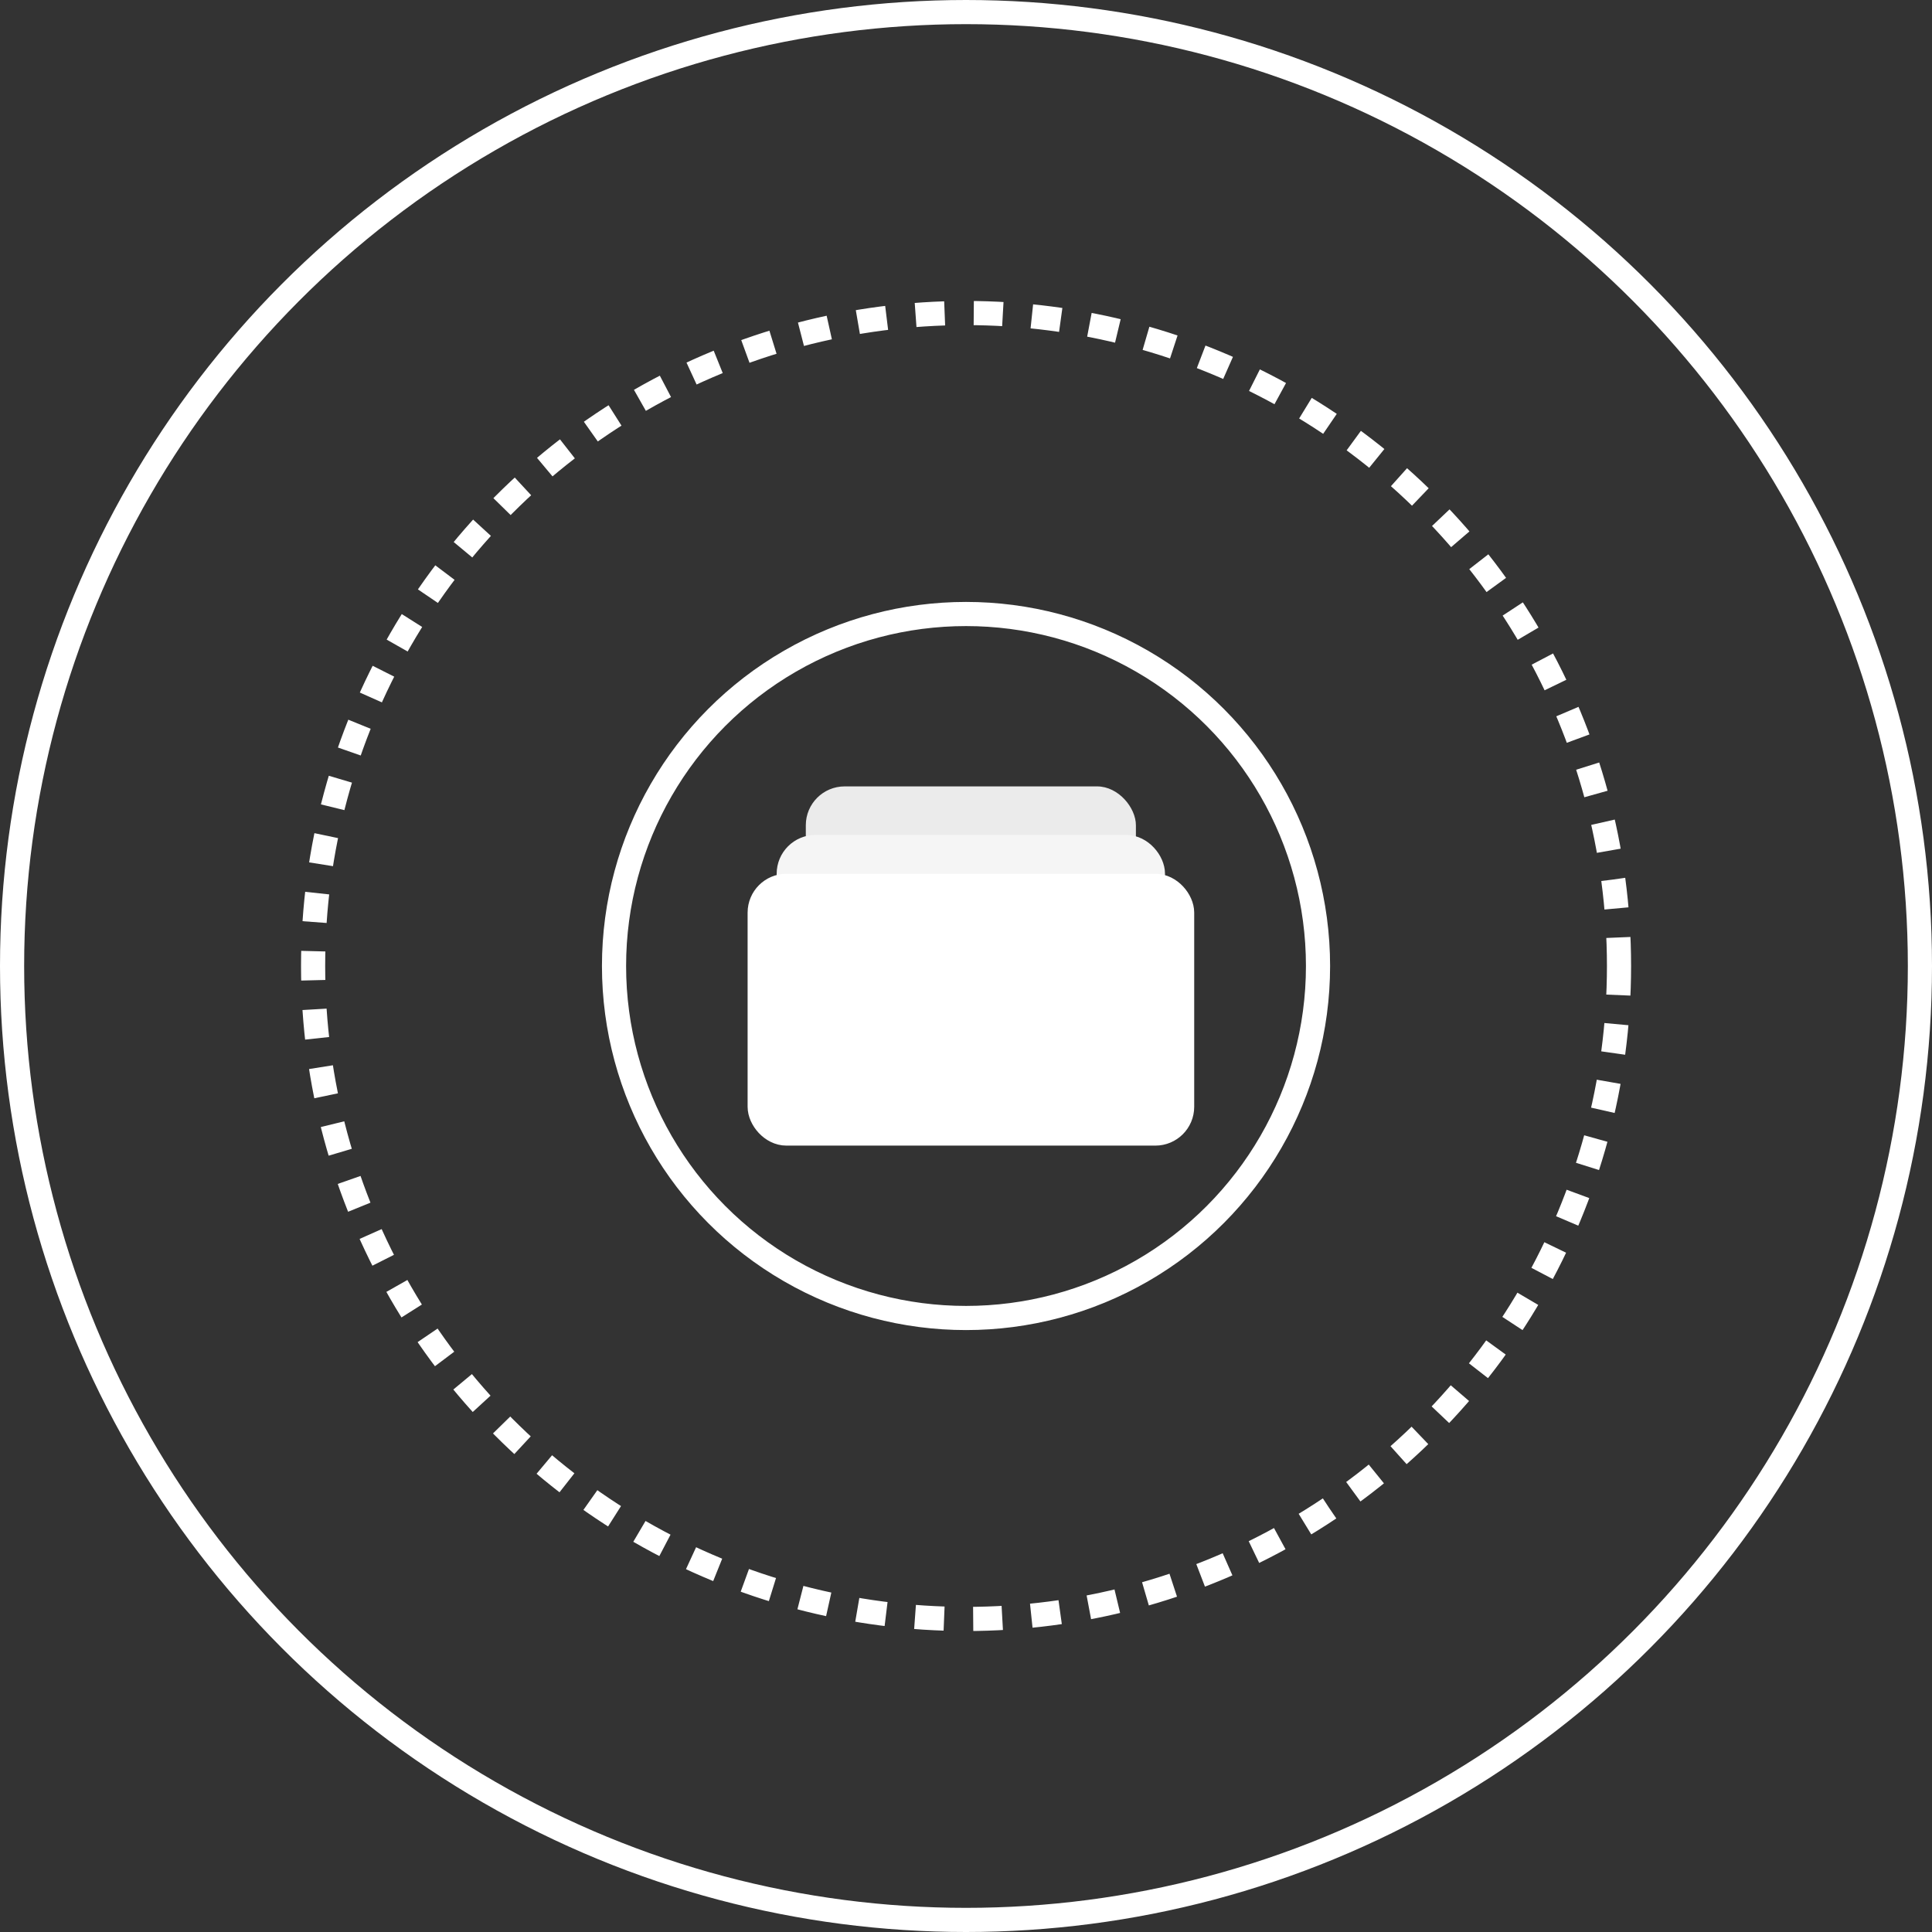 <svg width="160" height="160" viewBox="0 0 160 160" fill="none" xmlns="http://www.w3.org/2000/svg">
<rect x="0" y="0" width="160" height="160" fill="#333333" stroke="none"/>
<circle cx="80" cy="80" r="79" stroke="white" stroke-width="2"/>
<circle cx="80.002" cy="80" r="29.151" stroke="white" stroke-width="2"/>
<circle cx="80.005" cy="80" r="54.075" stroke="white" stroke-width="2" stroke-dasharray="2.41 2.41"/>
<rect x="66.734" y="65.126" width="27.337" height="16.08" rx="3.216" fill="#EBEBEB"/>
<rect x="65.32" y="70.145" width="30.161" height="17.297" rx="2.216" fill="#F5F5F5" stroke="#F5F5F5" stroke-width="2"/>
<rect x="62.914" y="73.362" width="34.985" height="20.513" rx="2.216" fill="white" stroke="white" stroke-width="2"/>
</svg>
